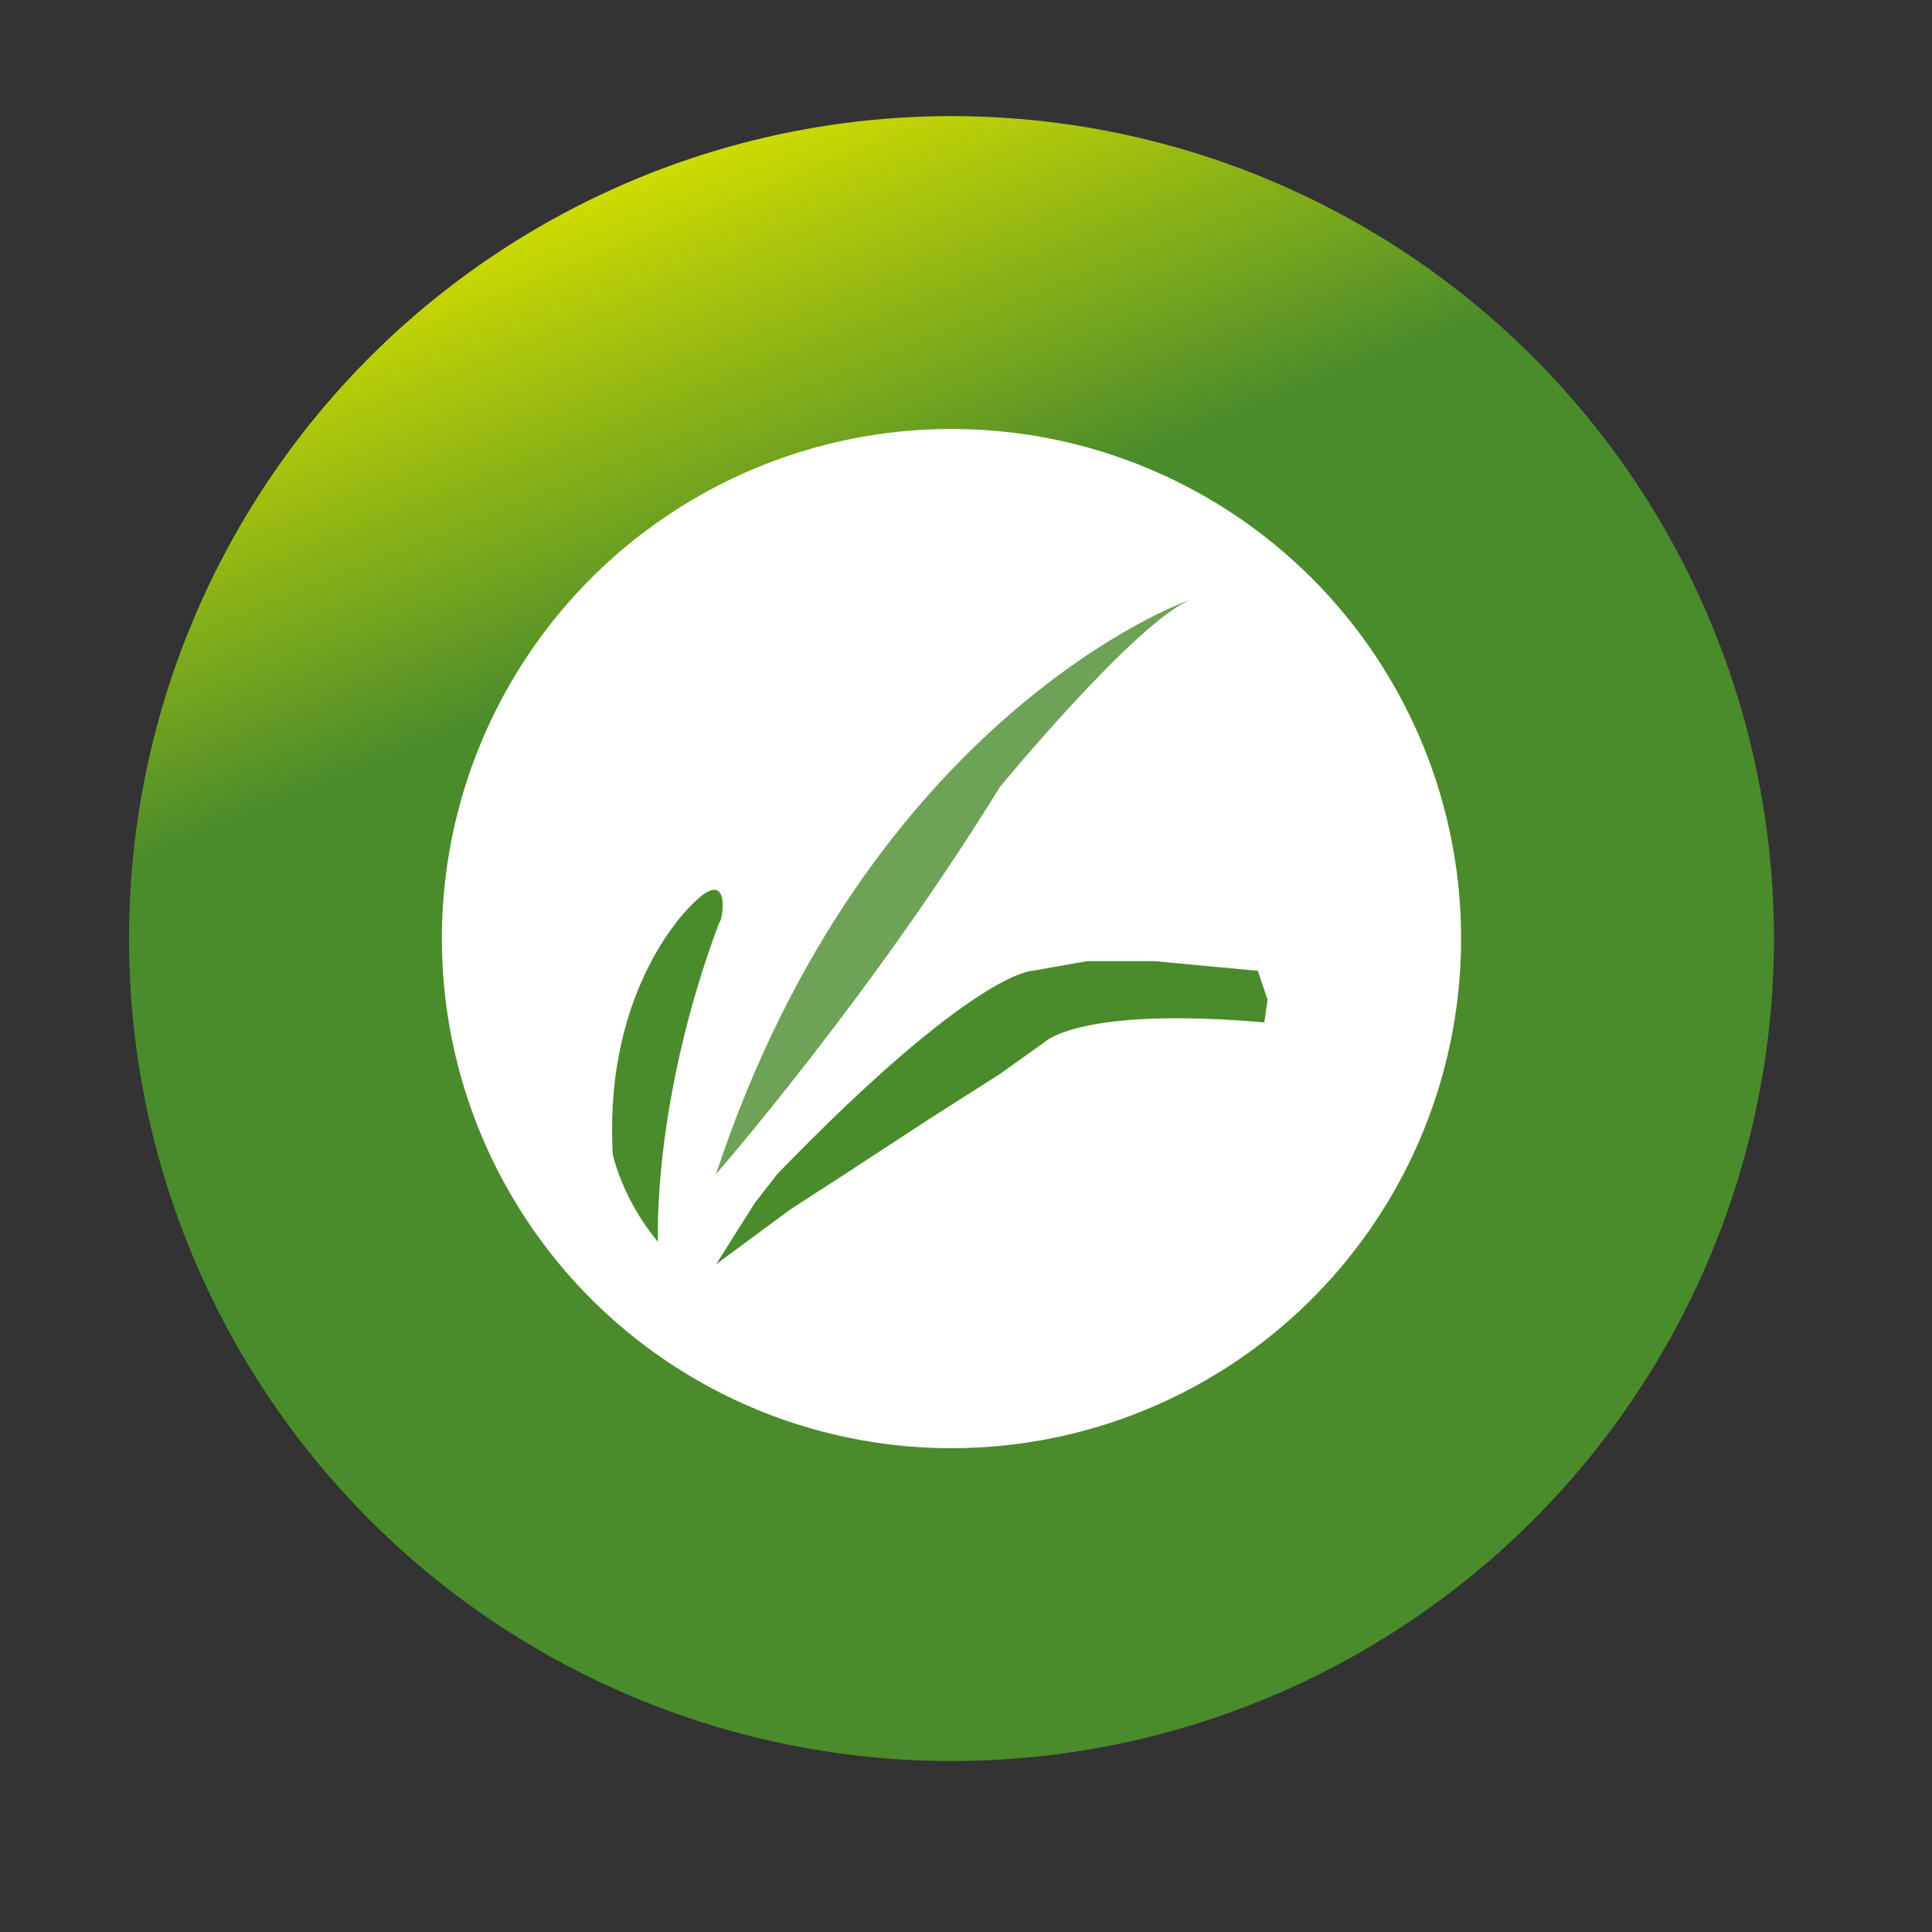 <?xml version="1.0" encoding="UTF-8"?> <!-- Generator: Adobe Illustrator 23.0.0, SVG Export Plug-In . SVG Version: 6.00 Build 0) --> <svg xmlns="http://www.w3.org/2000/svg" xmlns:xlink="http://www.w3.org/1999/xlink" version="1.0" id="Capa_1" x="0px" y="0px" viewBox="0 0 59.9 59.9" style="enable-background:new 0 0 59.9 59.9;" xml:space="preserve"><rect x="0" y="0" width="59.9" height="59.9" fill="#333333" stroke="none"/> <style type="text/css"> .st0{fill:url(#SVGID_1_);} .st1{opacity:0.55;} .st2{opacity:0.7;fill:#4A8B2C;} .st3{fill:#FFFFFF;} .st4{opacity:0.8;fill:#4A8B2C;} .st5{fill:#4A8B2C;} </style> <linearGradient id="SVGID_1_" gradientUnits="userSpaceOnUse" x1="19.941" y1="5.413" x2="39.046" y2="52.7"> <stop offset="0" style="stop-color:#CDDB00"></stop> <stop offset="0.275" style="stop-color:#4A8B2C"></stop> </linearGradient> <circle class="st0" cx="29.5" cy="29.1" r="25.5"></circle> <g class="st1"> <circle class="st2" cx="34.4" cy="35.8" r="17"></circle> </g> <circle class="st3" cx="29.5" cy="29.1" r="15.8"></circle> <path class="st4" d="M22.2,36.4c0,0,4.8-5.5,8.8-12c0,0,4.2-5.1,5.9-5.8C36.8,18.6,26.9,22.2,22.2,36.4z"></path> <path class="st5" d="M22.2,39.2l2.3-1.7l1.7-1.1l2.6-1.7l2.2-1.4l1.4-1c0,0,1.1-1.1,6.8-0.6l0.1-0.7L39,30.1l-3.2-0.3h-2.1L32,30.1 c0,0-1.8,0-7.9,6.3l-0.7,0.9L22.2,39.2z"></path> <path class="st5" d="M20.4,38.5c0,0-0.2-4.3,1.9-9.9c0.1,0,0.4-1.8-0.8-0.6c0,0-2.8,2.5-2.5,7.8C19,35.8,19.3,37.2,20.4,38.5z"></path> </svg> 